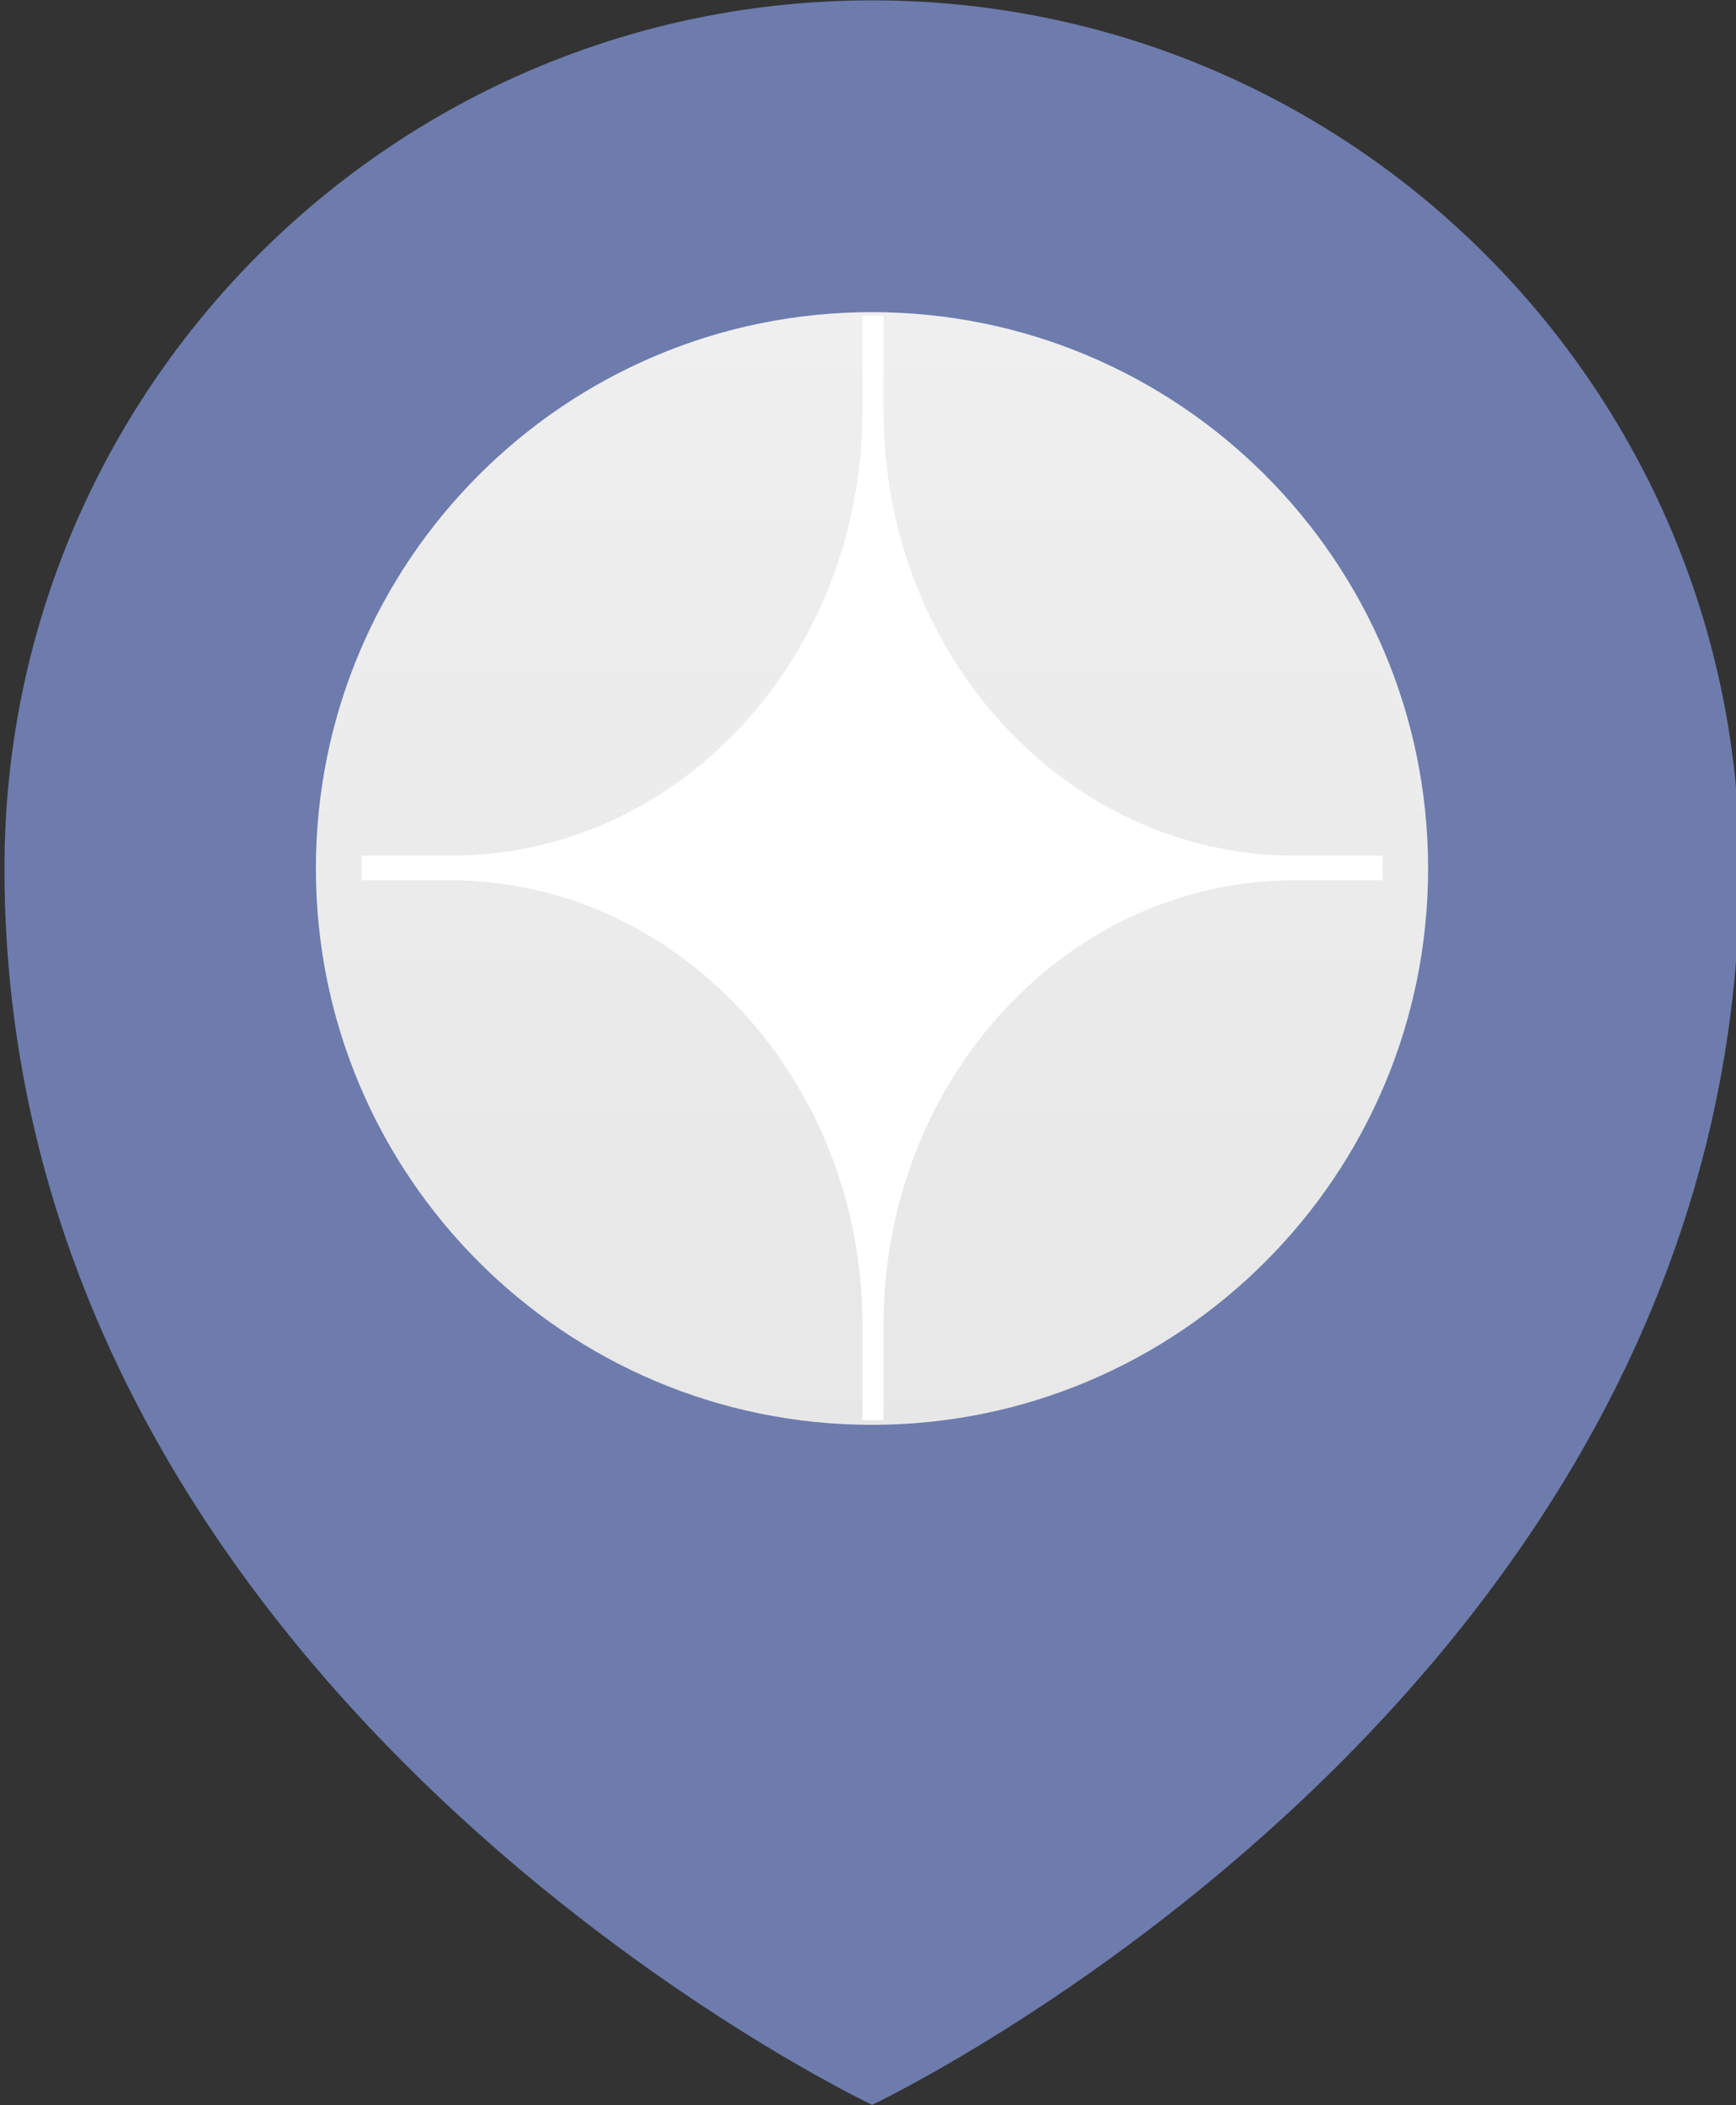 <?xml version="1.0" encoding="utf-8"?>
<!DOCTYPE svg PUBLIC "-//W3C//DTD SVG 1.1//EN" "http://www.w3.org/Graphics/SVG/1.1/DTD/svg11.dtd">
<svg version="1.1" id="Livello_1" xmlns="http://www.w3.org/2000/svg" xmlns:xlink="http://www.w3.org/1999/xlink" x="0px" y="0px"
	 width="458.7px" height="556px" viewBox="0 0 458.7 556" enable-background="new 0 0 458.7 556" xml:space="preserve">
<rect x="0" y="0" width="458.7" height="556" fill="#333333" stroke="none"/>
<g>
<linearGradient id="SVGID_1_" gradientUnits="userSpaceOnUse" x1="33.768" y1="482.489" x2="33.768" y2="163.663" gradientTransform="matrix(0.975 0 0 -0.975 199.536 549.15)">
		<stop  offset="0" style="stop-color:#EFEFEF"/>
		<stop  offset="1" style="stop-color:#E7E7E7"/>
	</linearGradient>
	<ellipse fill="url(#SVGID_1_)" stroke="#000000" cx="232.471" cy="234.04" rx="157.663" ry="155.482"/>
	<path id="path32" fill="#6d7cad" d="M230.382,376.314c-81.136,0-146.913-65.777-146.913-146.925
		c0-81.175,65.777-146.952,146.913-146.952c81.135,0,146.964,65.777,146.964,146.952
		C377.346,310.537,311.517,376.314,230.382,376.314z M230.434,0.093C103.809,0.093,1.177,102.764,1.177,229.35
		c0,218.203,229.257,326.556,229.257,326.556S459.691,447.553,459.691,229.35C459.691,102.764,357.007,0.093,230.434,0.093"/>
	<path fill="#ffffff" d="M95.551,225.965v3.262v3.262h23.296c60.103,0,109.025,52.648,109.025,117.411v25.16h2.796h2.795v-25.16
		c0-64.763,48.455-117.411,108.559-117.411h23.296v-3.262v-3.262h-23.296c-60.103,0-108.559-52.649-108.559-117.412v-25.16h-2.795
		h-2.796v25.16c0,64.763-48.455,117.412-108.559,117.412H95.551z"/>
</g>
</svg>
